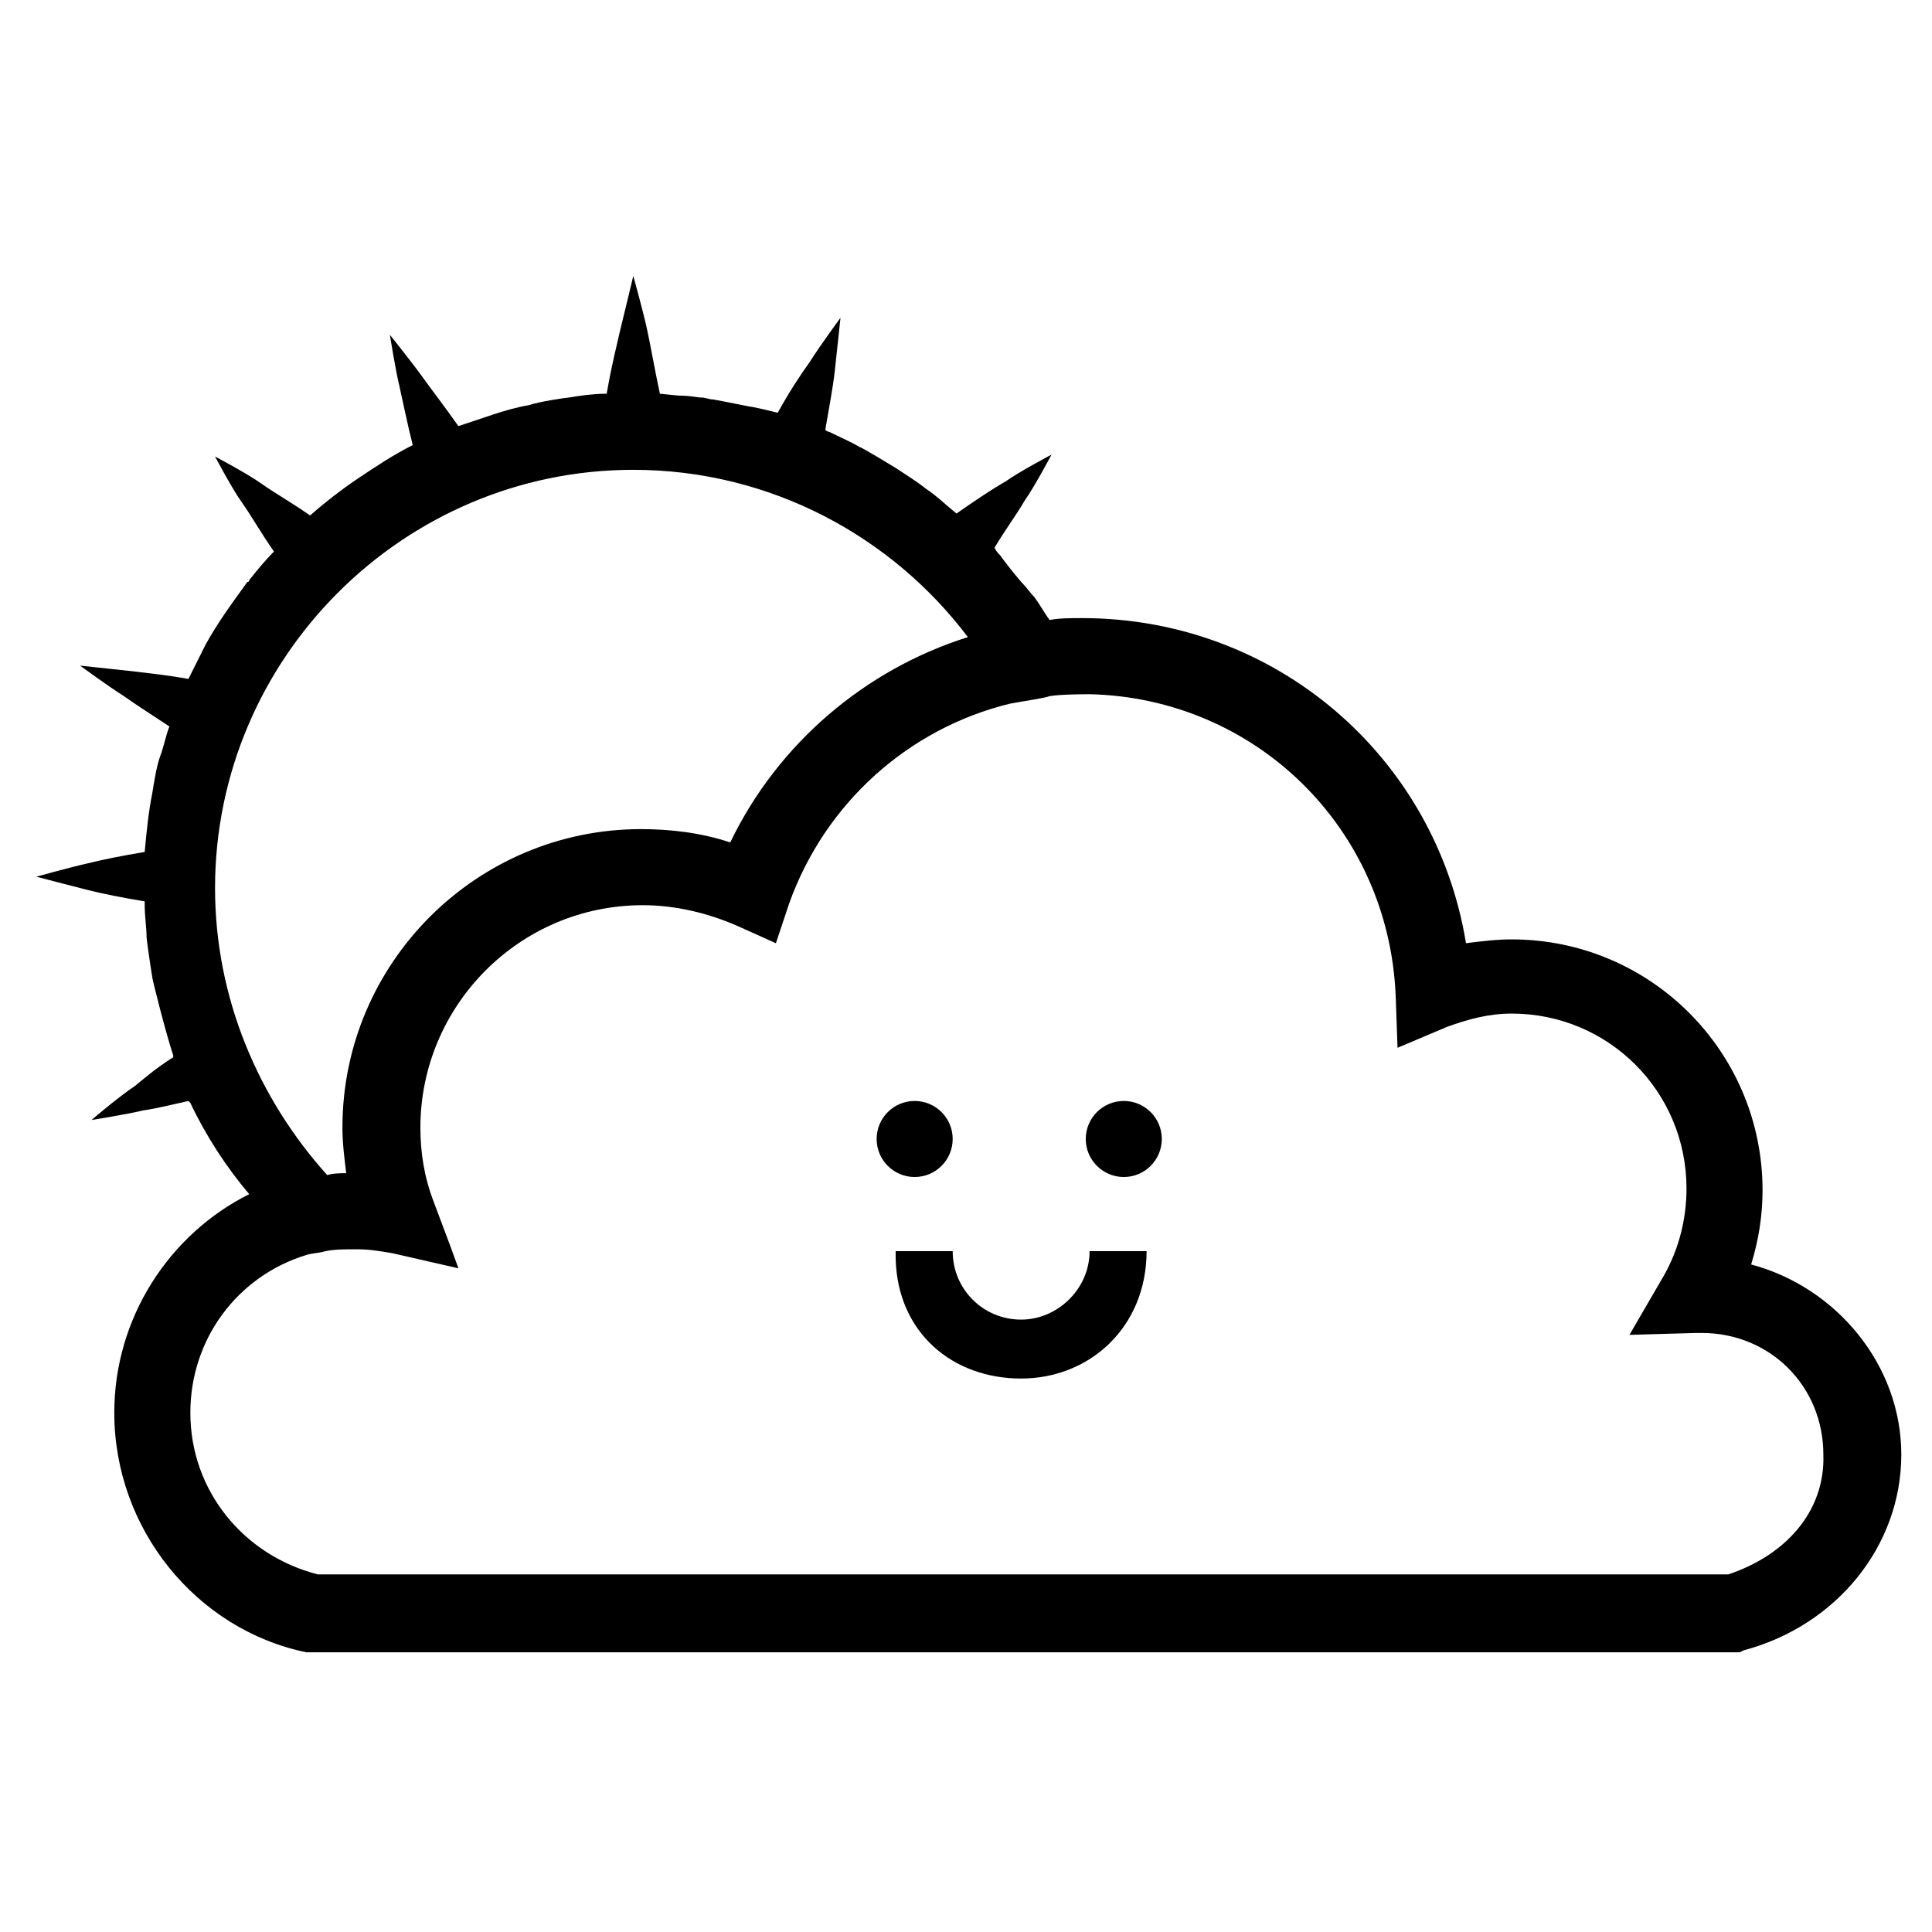 <?xml version="1.0" encoding="UTF-8"?>
<!-- Uploaded to: SVG Repo, www.svgrepo.com, Generator: SVG Repo Mixer Tools -->
<svg fill="#000000" width="800px" height="800px" version="1.1" viewBox="144 144 512 512" xmlns="http://www.w3.org/2000/svg">
 <g>
  <path d="m608.07 479.1c2.016-6.551 3.023-13.098 3.023-19.648 0-36.777-29.727-66.504-66.504-66.504-4.031 0-8.062 0.504-12.09 1.008-8.062-49.375-50.383-86.152-101.77-86.152-3.023 0-6.047 0-8.566 0.504-1.512-2.016-2.519-4.031-4.031-6.047-1.008-1.008-2.016-2.519-3.023-3.527-1.008-1.008-5.039-6.047-6.047-7.559-0.504-0.504-1.008-1.008-1.512-2.016 3.023-5.039 6.047-9.07 8.062-12.594 2.519-3.527 7.055-12.09 7.055-12.09s-8.566 4.535-12.09 7.055c-3.527 2.016-8.062 5.039-13.098 8.566-2.519-2.016-5.039-4.535-8.062-6.551-2.519-2.016-5.039-3.527-8.062-5.543 0 0-9.07-5.543-9.574-5.543-2.519-1.512-5.039-2.519-8.062-4.031-0.504 0-1.008-0.504-1.008-0.504 1.008-6.047 2.016-11.082 2.519-15.617 0.504-4.535 1.512-14.105 1.512-14.105s-5.543 7.559-8.062 11.586c-2.519 3.527-5.543 8.062-8.566 13.602-2.016-0.504-4.031-1.008-6.551-1.512-0.504 0-7.559-1.512-10.578-2.016-1.008 0-2.016-0.504-3.023-0.504-1 0.004-3.016-0.5-5.535-0.5-1.008 0-5.039-0.504-5.543-0.504-1.512-7.055-2.519-13.098-3.527-17.633-1.008-4.535-3.527-13.602-3.527-13.602s-2.519 10.578-3.527 14.609c-1.008 4.535-2.016 8.062-3.527 16.625h-0.504c-3.023 0-6.551 0.504-9.574 1.008-0.504 0-7.559 1.008-10.578 2.016-3.023 0.504-6.551 1.512-9.574 2.519-3.023 1.008-6.047 2.016-9.07 3.023-3.527-5.039-7.055-9.574-9.574-13.098-2.519-3.527-8.566-11.082-8.566-11.082s1.512 9.574 2.519 13.602c1.008 4.535 2.016 9.574 3.527 15.617-5.039 2.519-9.574 5.543-14.105 8.566-4.535 3.023-9.07 6.551-13.098 10.078-5.039-3.527-9.574-6.047-13.098-8.566-3.527-2.519-12.09-7.055-12.09-7.055s4.535 8.566 7.055 12.09c2.519 3.527 5.039 8.062 8.566 13.098-2.519 2.519-4.535 5.039-6.551 7.559 0 0 0 0.504-0.504 0.504-4.031 5.543-8.062 11.082-11.082 16.625-1.512 3.023-3.023 6.047-4.535 9.07-5.543-1.008-10.578-1.512-14.609-2.016-4.535-0.504-14.105-1.512-14.105-1.512s7.559 5.543 11.586 8.062c3.527 2.519 7.559 5.039 12.09 8.062-1.008 2.519-1.512 5.543-2.519 8.062-1.008 3.023-1.512 6.551-2.016 9.574-1.008 5.039-1.512 10.078-2.016 15.617-6.047 1.008-11.082 2.016-15.113 3.023-4.535 1.008-13.602 3.527-13.602 3.527s9.574 2.519 13.602 3.527c4.031 1.008 9.07 2.016 15.113 3.023v1.008c0 3.023 0.504 6.047 0.504 8.566 0 0.504 1.008 7.559 1.512 10.578 0 0.504 3.527 14.609 5.543 20.656v0.504c-4.031 2.519-7.055 5.039-10.078 7.559-4.527 3.012-11.582 9.059-11.582 9.059s9.574-1.512 13.602-2.519c3.527-0.504 7.559-1.512 12.09-2.519 0 0 0.504 0.504 0.504 0.504 4.031 8.566 9.574 17.129 15.617 24.184-21.16 10.578-35.77 32.746-35.77 57.938 0 30.73 21.664 57.434 50.883 63.48h379.87l1.008-0.504c24.688-6.551 41.816-27.711 41.816-51.891 0.004-23.684-17.125-44.34-39.797-50.383zm-407.08-99.754c0-60.961 49.879-110.84 110.84-110.84 36.273 0 68.52 17.633 88.672 44.336-27.207 8.566-50.383 28.215-62.977 54.41-7.559-2.519-15.617-3.527-23.68-3.527-43.328 0-79.098 35.266-79.098 79.098 0 4.031 0.504 8.062 1.008 12.09-1.512 0-3.527 0-5.039 0.504-18.137-20.148-29.727-46.852-29.727-76.07zm401.04 181.88h-373.83c-19.648-5.039-33.754-22.168-33.754-42.824 0-19.648 12.594-36.273 30.73-41.816 1.512-0.504 3.527-0.504 5.039-1.008 2.519-0.504 5.039-0.504 8.062-0.504h0.504c3.023 0 6.047 0.504 9.07 1.008l17.633 4.031-2.016-5.543-4.535-12.09c-2.519-6.551-3.527-13.098-3.527-19.648 0-32.242 26.199-58.945 58.945-58.945 8.566 0 17.129 2.016 25.191 5.543l10.078 4.535 3.527-10.578c9.574-26.703 31.738-46.352 58.441-52.898 2.519-0.504 9.574-1.512 10.578-2.016 3.023-0.504 10.078-0.504 10.578-0.504 43.832 1.008 79.098 35.266 81.113 79.602l0.504 14.105 13.098-5.543c5.543-2.016 11.082-3.527 17.129-3.527 25.695 0 46.352 20.656 46.352 46.352 0 8.062-2.016 16.121-6.047 23.176l-9.07 15.617 17.633-0.504h1.512c18.137 0 32.242 14.105 32.242 32.242 0.508 15.113-10.07 26.699-25.184 31.738z"/>
  <path d="m414.61 493.71c-10.078 0-18.137-8.062-18.137-18.137h-15.113v2.016c0.504 19.648 15.113 31.738 33.25 31.738s33.25-13.602 33.25-33.754h-15.113c0 10.074-8.566 18.137-18.137 18.137z"/>
  <path d="m396.47 445.84c0 5.566-4.512 10.078-10.078 10.078-5.562 0-10.074-4.512-10.074-10.078 0-5.562 4.512-10.074 10.074-10.074 5.566 0 10.078 4.512 10.078 10.074"/>
  <path d="m451.89 445.84c0 5.566-4.512 10.078-10.074 10.078-5.566 0-10.078-4.512-10.078-10.078 0-5.562 4.512-10.074 10.078-10.074 5.562 0 10.074 4.512 10.074 10.074"/>
 </g>
</svg>